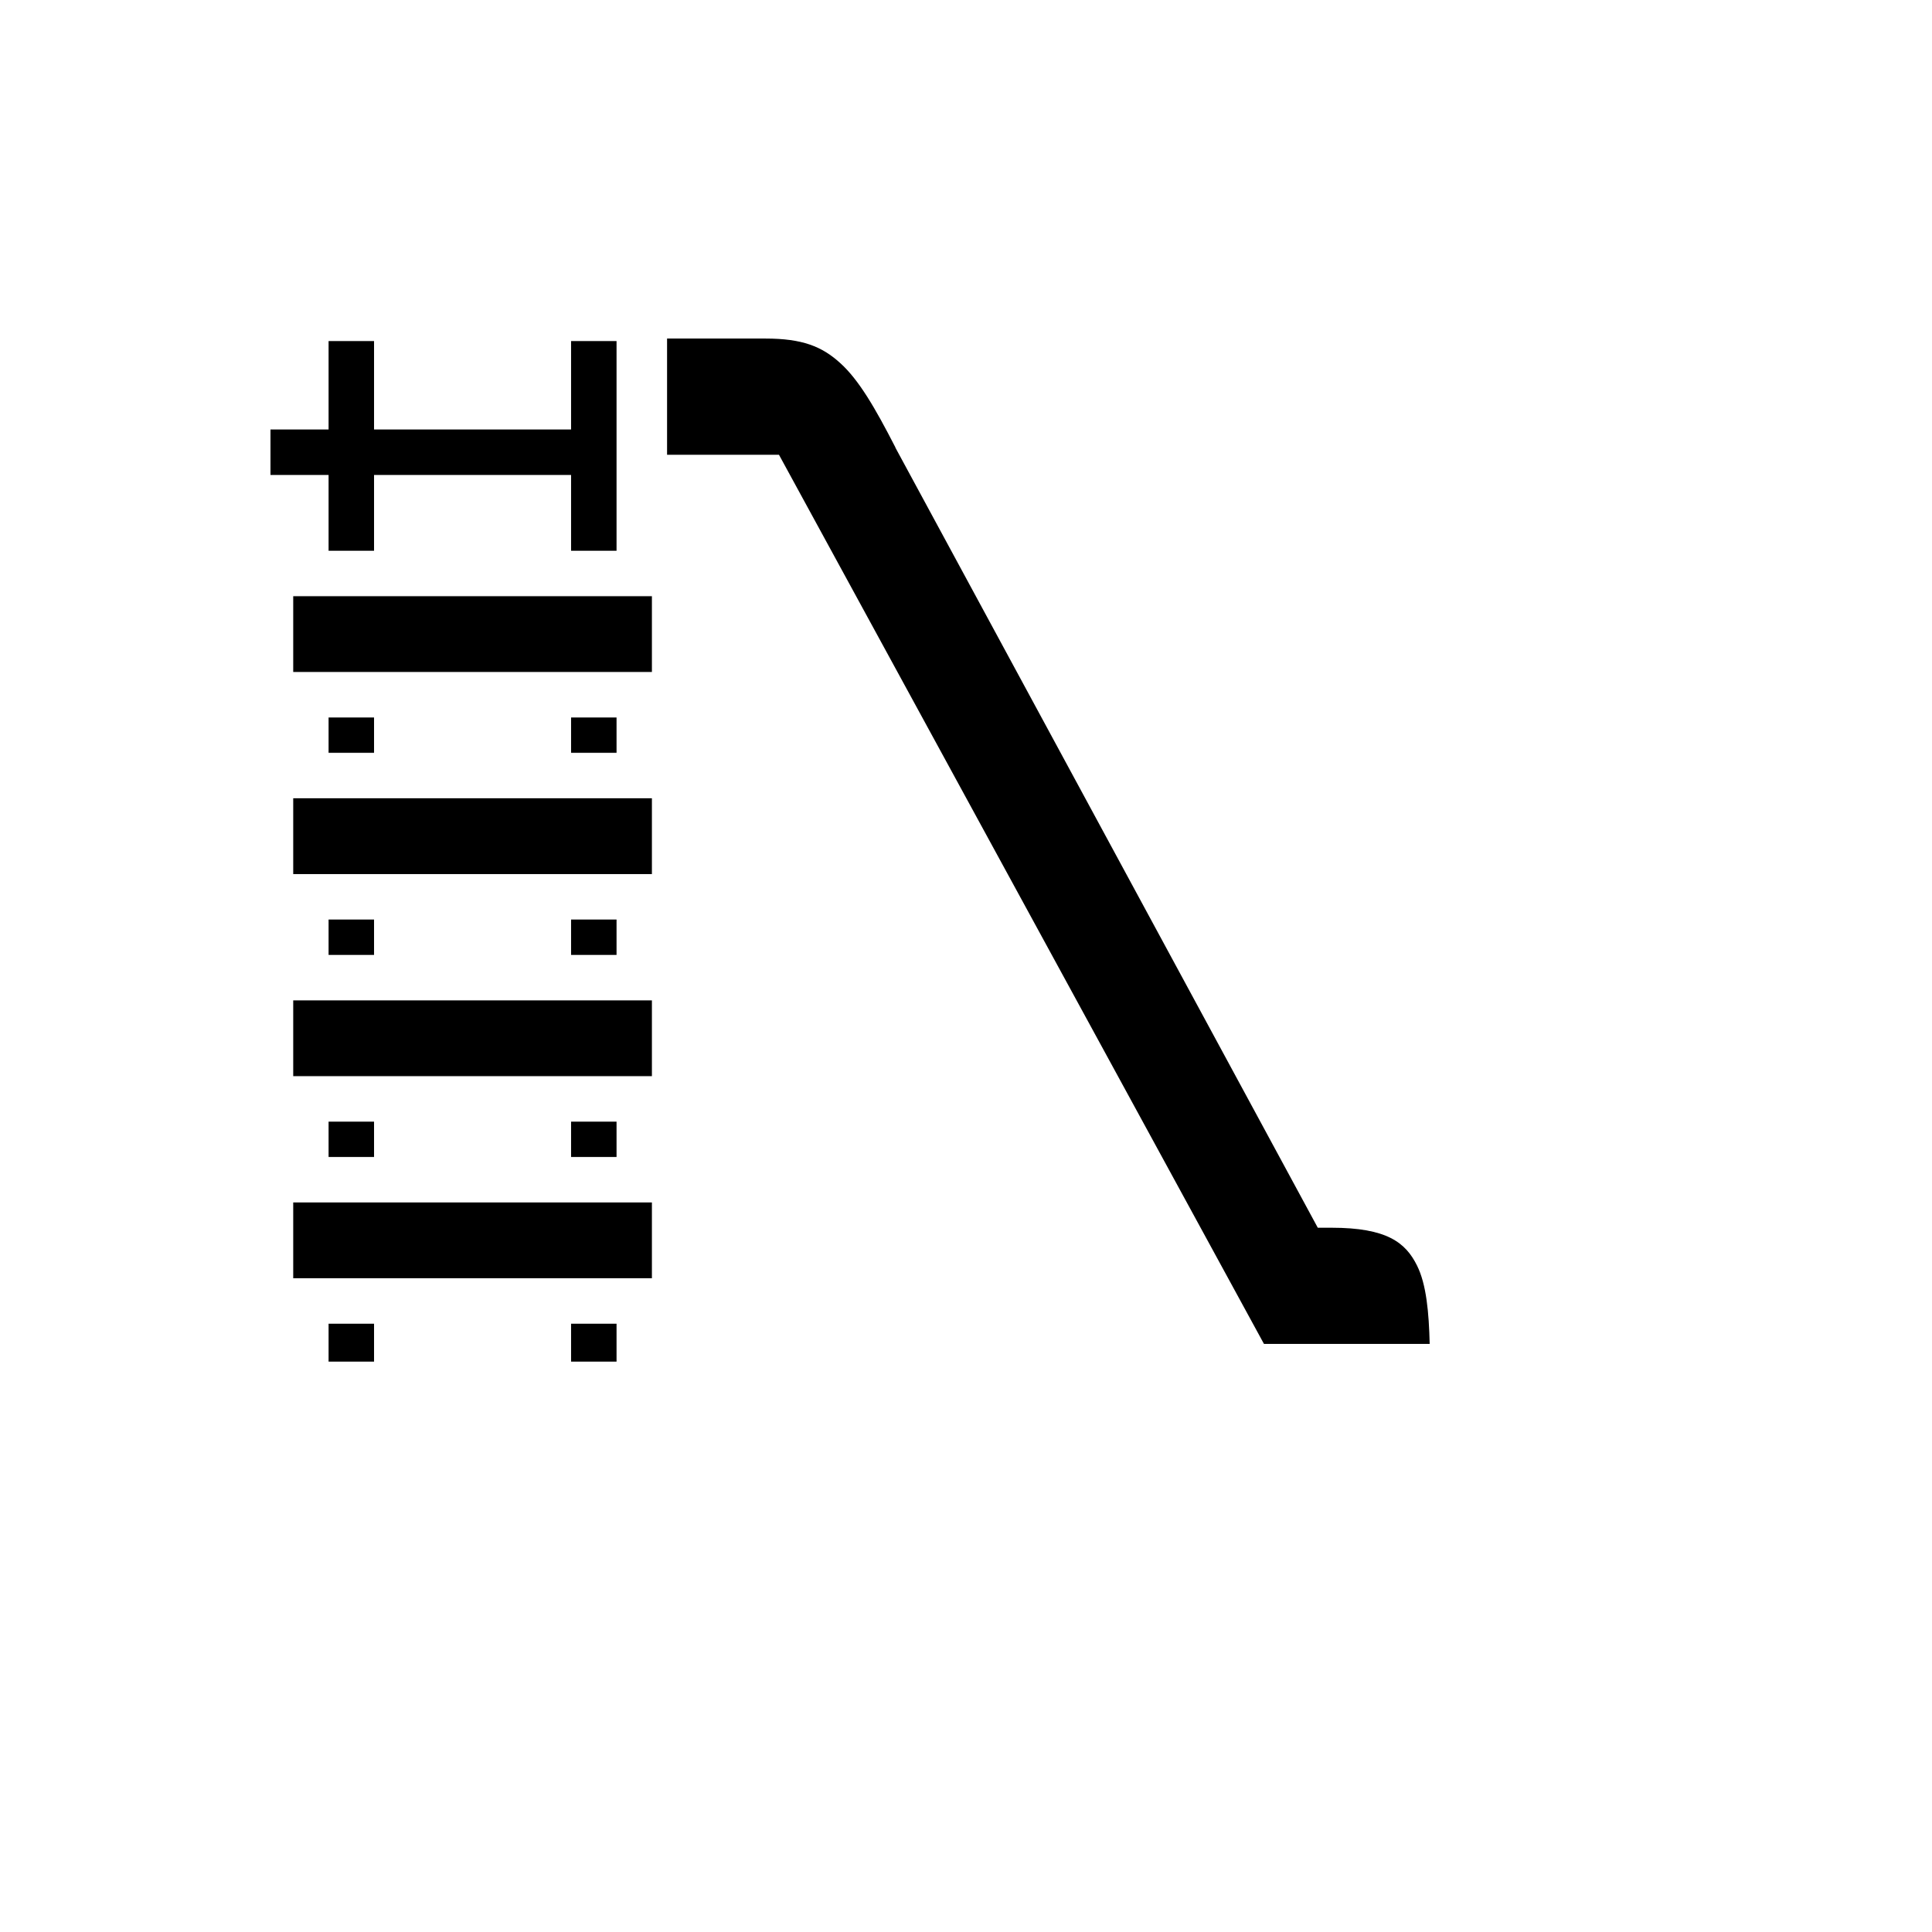<svg xmlns="http://www.w3.org/2000/svg" version="1.1" xmlns:xlink="http://www.w3.org/1999/xlink" width="100%" height="100%" id="svgWorkerArea" viewBox="-25 -25 625 625" xmlns:idraw="https://idraw.muisca.co" style="background: white;"><defs id="defsdoc"><pattern id="patternBool" x="0" y="0" width="10" height="10" patternUnits="userSpaceOnUse" patternTransform="rotate(35)"><circle cx="5" cy="5" r="4" style="stroke: none;fill: #ff000070;"></circle></pattern></defs><g id="fileImp-812434740" class="cosito"><path id="pathImp-344237883" fill="#000" class="grouped" d="M190.796 84.523C190.796 84.523 190.796 122.113 190.796 122.113 190.796 122.113 226.997 122.113 226.997 122.113 226.997 122.113 383.894 409.757 383.894 409.757 383.894 409.757 437.5 409.757 437.5 409.757 437.255 399.624 436.438 390.472 433.414 384.425 429.737 376.988 423.69 372.167 405.712 372.167 405.712 372.167 401.299 372.167 401.299 372.167 401.299 372.167 264.668 119.825 264.668 119.825 264.668 119.825 264.668 119.743 264.668 119.743 258.049 106.832 252.738 97.761 246.772 92.417 240.888 87.064 234.515 84.523 222.666 84.523 222.666 84.523 190.796 84.523 190.796 84.523 190.796 84.523 190.796 84.523 190.796 84.523M81.295 85.34C81.295 85.34 81.295 113.941 81.295 113.941 81.295 113.941 62.5 113.941 62.5 113.941 62.5 113.941 62.5 128.65 62.5 128.65 62.5 128.65 81.295 128.65 81.295 128.65 81.295 128.65 81.295 153.165 81.295 153.165 81.295 153.165 96.004 153.165 96.004 153.165 96.004 153.165 96.004 128.65 96.004 128.65 96.004 128.65 159.743 128.65 159.743 128.65 159.743 128.65 159.743 153.165 159.743 153.165 159.743 153.165 174.452 153.165 174.452 153.165 174.452 153.165 174.452 85.34 174.452 85.34 174.452 85.34 159.743 85.34 159.743 85.34 159.743 85.34 159.743 113.941 159.743 113.941 159.743 113.941 96.004 113.941 96.004 113.941 96.004 113.941 96.004 85.34 96.004 85.34 96.004 85.34 81.295 85.34 81.295 85.34 81.295 85.34 81.295 85.34 81.295 85.34M69.855 167.874C69.855 167.874 69.855 192.389 69.855 192.389 69.855 192.389 185.893 192.389 185.893 192.389 185.893 192.389 185.893 167.874 185.893 167.874 185.893 167.874 69.855 167.874 69.855 167.874 69.855 167.874 69.855 167.874 69.855 167.874M81.295 207.099C81.295 207.099 81.295 218.539 81.295 218.539 81.295 218.539 96.004 218.539 96.004 218.539 96.004 218.539 96.004 207.099 96.004 207.099 96.004 207.099 81.295 207.099 81.295 207.099 81.295 207.099 81.295 207.099 81.295 207.099M159.743 207.099C159.743 207.099 159.743 218.539 159.743 218.539 159.743 218.539 174.452 218.539 174.452 218.539 174.452 218.539 174.452 207.099 174.452 207.099 174.452 207.099 159.743 207.099 159.743 207.099 159.743 207.099 159.743 207.099 159.743 207.099M69.855 233.248C69.855 233.248 69.855 257.763 69.855 257.763 69.855 257.763 185.893 257.763 185.893 257.763 185.893 257.763 185.893 233.248 185.893 233.248 185.893 233.248 69.855 233.248 69.855 233.248 69.855 233.248 69.855 233.248 69.855 233.248M81.295 272.472C81.295 272.472 81.295 283.913 81.295 283.913 81.295 283.913 96.004 283.913 96.004 283.913 96.004 283.913 96.004 272.472 96.004 272.472 96.004 272.472 81.295 272.472 81.295 272.472 81.295 272.472 81.295 272.472 81.295 272.472M159.743 272.472C159.743 272.472 159.743 283.913 159.743 283.913 159.743 283.913 174.452 283.913 174.452 283.913 174.452 283.913 174.452 272.472 174.452 272.472 174.452 272.472 159.743 272.472 159.743 272.472 159.743 272.472 159.743 272.472 159.743 272.472M69.855 298.622C69.855 298.622 69.855 323.137 69.855 323.137 69.855 323.137 185.893 323.137 185.893 323.137 185.893 323.137 185.893 298.622 185.893 298.622 185.893 298.622 69.855 298.622 69.855 298.622 69.855 298.622 69.855 298.622 69.855 298.622M81.295 337.846C81.295 337.846 81.295 349.286 81.295 349.286 81.295 349.286 96.004 349.286 96.004 349.286 96.004 349.286 96.004 337.846 96.004 337.846 96.004 337.846 81.295 337.846 81.295 337.846 81.295 337.846 81.295 337.846 81.295 337.846M159.743 337.846C159.743 337.846 159.743 349.286 159.743 349.286 159.743 349.286 174.452 349.286 174.452 349.286 174.452 349.286 174.452 337.846 174.452 337.846 174.452 337.846 159.743 337.846 159.743 337.846 159.743 337.846 159.743 337.846 159.743 337.846M69.855 363.995C69.855 363.995 69.855 388.511 69.855 388.511 69.855 388.511 185.893 388.511 185.893 388.511 185.893 388.511 185.893 363.995 185.893 363.995 185.893 363.995 69.855 363.995 69.855 363.995 69.855 363.995 69.855 363.995 69.855 363.995M81.295 403.22C81.295 403.22 81.295 415.477 81.295 415.477 81.295 415.477 96.004 415.477 96.004 415.477 96.004 415.477 96.004 403.22 96.004 403.22 96.004 403.22 81.295 403.22 81.295 403.22 81.295 403.22 81.295 403.22 81.295 403.22M159.743 403.22C159.743 403.22 159.743 415.477 159.743 415.477 159.743 415.477 174.452 415.477 174.452 415.477 174.452 415.477 174.452 403.22 174.452 403.22 174.452 403.22 159.743 403.22 159.743 403.22 159.743 403.22 159.743 403.22 159.743 403.22"></path></g></svg>